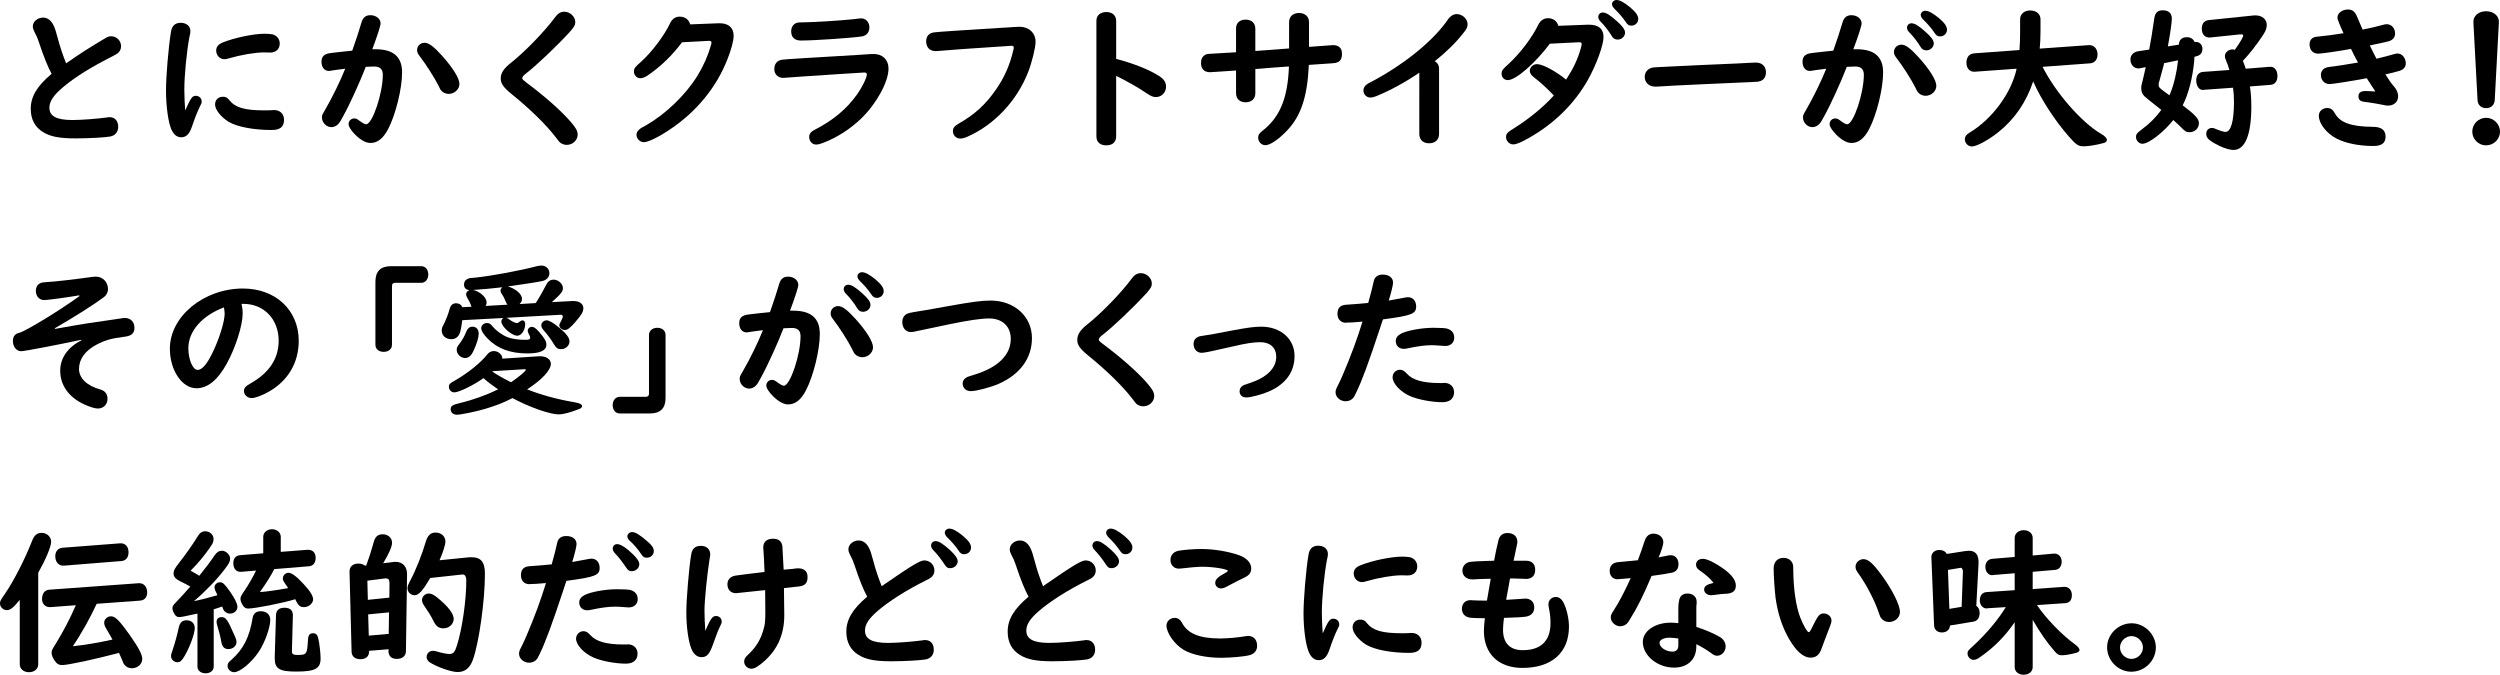 <?xml version="1.0" encoding="utf-8"?>
<!-- Generator: Adobe Illustrator 27.9.4, SVG Export Plug-In . SVG Version: 9.03 Build 54784)  -->
<svg version="1.1" id="レイヤー_1" xmlns="http://www.w3.org/2000/svg" xmlns:xlink="http://www.w3.org/1999/xlink" x="0px"
	 y="0px" viewBox="0 0 678.922 183.236" style="enable-background:new 0 0 678.922 183.236;" xml:space="preserve">
<g>
	<path d="M10.555,11.438c-0.346-1.075-0.605-1.677-1.211-2.795
		C9.041,8.041,8.911,7.611,8.911,7.138c0-1.247,1.298-2.365,2.769-2.365
		c1.168,0,2.119,0.688,2.769,1.935c0.433,0.817,0.692,1.591,1.298,3.87
		c0.476,1.935,1.428,4.687,2.206,6.622c4.196-2.924,6.532-4.386,10.729-6.88
		c0.605-0.344,0.951-0.473,1.471-0.473c1.514,0,2.725,1.204,2.725,2.709
		c0,0.774-0.346,1.505-0.995,1.978c-0.173,0.129-0.346,0.215-1.124,0.645
		c-5.97,3.01-10.123,5.59-13.454,8.342c-2.682,2.236-3.893,3.956-3.893,5.719
		c0,2.322,1.946,3.354,6.272,3.354c2.379,0,6.791-0.344,9.301-0.688
		c0.389-0.086,0.562-0.086,0.778-0.086c1.428,0,2.336,0.989,2.336,2.623
		c0,1.376-0.778,2.322-2.12,2.623c-1.427,0.258-5.666,0.516-9.474,0.516
		c-4.325,0-6.835-0.473-8.824-1.72c-2.206-1.333-3.331-3.482-3.331-6.321
		c0-3.311,1.688-6.149,5.667-9.502C13.021,18.232,11.896,15.48,10.555,11.438z"/>
	<path d="M50.316,29.971c1.428-3.268,1.903-3.956,2.812-3.956
		c0.951,0,1.644,0.645,1.644,1.548c0,0.387,0,0.43-0.433,1.247
		c-0.692,1.419-1.341,3.01-2.25,5.676c-0.648,1.935-1.557,2.795-2.854,2.795
		c-1.168,0-2.033-0.688-2.683-2.107c-0.865-1.935-1.471-6.321-1.471-10.664
		c0-3.698,0.649-11.61,1.341-15.824c0.26-1.677,1.125-2.494,2.64-2.494
		c1.557,0,2.639,0.903,2.639,2.236c0,0.387,0,0.516-0.26,1.634
		c-0.735,3.827-1.385,10.449-1.385,14.319c0,1.634,0.13,4.386,0.217,5.332
		L50.316,29.971z M62.256,27.176c1.644,2.064,4.196,2.795,9.561,2.795
		c0.735,0,1.341,0,1.946-0.043c0.26-0.043,0.52-0.043,0.649-0.043
		c1.644,0,2.725,1.075,2.725,2.623c0,1.935-1.038,2.795-3.374,2.795
		c-4.888,0-9.431-0.86-11.68-2.236c-2.076-1.29-3.677-3.268-3.677-4.687
		c0-1.247,0.865-2.107,2.119-2.107C61.305,26.273,61.737,26.488,62.256,27.176z
		 M71.687,14.233c-2.423,0-6.402,0.688-9.604,1.634
		c-0.562,0.172-0.778,0.215-1.125,0.215c-1.254,0-2.249-1.032-2.249-2.365
		c0-0.989,0.605-1.72,1.816-2.193c3.158-1.29,8.393-2.365,11.377-2.365
		c0.822,0,1.645,0.086,2.12,0.172c1.211,0.344,1.946,1.29,1.946,2.494
		c0,1.505-1.038,2.451-2.596,2.451L71.687,14.233z"/>
	<path d="M101.97,13.373c4.889,0,7.225,2.064,7.225,6.321
		c0,4.343-1.73,11.395-3.764,15.308c-1.341,2.58-2.898,3.827-4.845,3.827
		c-1.428,0-3.201-1.118-4.845-3.053c-0.779-0.989-1.082-1.548-1.082-2.107
		c0-0.817,0.692-1.505,1.515-1.505c0.433,0,0.821,0.129,1.341,0.559
		c0.865,0.645,1.558,1.032,1.903,1.032c1.73,0,4.542-8.428,4.542-13.459
		c0-1.505-0.778-2.236-2.336-2.236c-0.39,0-0.778,0-1.255,0.043
		c-0.519,0.043-0.605,0.043-1.038,0.043c-1.514,3.956-4.412,10.32-6.186,13.501
		c-0.433,0.817-0.822,1.462-0.952,1.634c-0.519,0.774-1.341,1.247-2.206,1.247
		c-1.341,0-2.552-1.247-2.552-2.58c0-0.645,0-0.688,0.865-2.15
		c1.989-3.44,4.066-7.697,5.45-11.137c-2.639,0.344-2.769,0.344-3.764,0.516
		c-0.346,0.086-0.519,0.086-0.692,0.086c-1.168,0-1.989-0.989-1.989-2.451
		c0-1.505,0.735-2.193,2.509-2.408l2.553-0.301
		c0.216-0.043,1.514-0.172,3.287-0.344c0.952-2.623,1.903-5.59,2.509-7.654
		c0.39-1.333,1.125-1.978,2.423-1.978c1.558,0,2.769,0.989,2.769,2.236
		c0,0.602-0.822,3.182-2.249,7.009H101.97z M120.096,15.179
		c2.941,3.311,4.672,6.106,4.672,7.611c0,1.462-1.341,2.709-2.941,2.709
		c-0.822,0-1.601-0.387-2.12-1.032c-0.173-0.258-0.173-0.258-0.605-1.161
		c-1.168-2.322-3.461-5.891-5.277-8.256c-0.39-0.473-0.562-0.946-0.562-1.462
		c0-1.118,0.908-1.978,2.033-1.978S117.76,12.599,120.096,15.179z"/>
	<path d="M156.228,5.934c0,0.86-0.26,1.333-1.471,2.709
		c-3.59,3.913-8.954,9.03-12.069,11.438c-0.519,0.387-0.865,0.86-0.865,1.118
		c0,0.301,0.174,0.473,0.995,1.118c5.019,3.741,9.518,7.697,12.156,10.75
		c1.427,1.634,1.903,2.537,1.903,3.483c0,1.505-1.341,2.795-2.985,2.795
		c-0.692,0-1.341-0.258-1.86-0.688c-0.259-0.258-0.259-0.258-1.168-1.462
		c-2.552-3.311-6.921-7.61-11.982-11.695c-2.163-1.763-2.898-2.838-2.898-4.171
		c0-1.462,0.779-2.666,2.596-4.128c3.851-3.01,9.344-8.686,12.199-12.556
		c0.735-1.032,1.514-1.462,2.509-1.462C154.8,3.182,156.228,4.558,156.228,5.934z
		"/>
	<path d="M195.037,6.321c2.682-0.129,4.195,1.118,4.195,3.396
		c0,1.333-0.648,3.827-1.73,6.493c-2.984,7.568-8.392,14.146-15.529,18.92
		c-3.114,2.106-5.97,3.482-7.095,3.482c-1.081,0-2.033-0.946-2.033-2.021
		c0-0.559,0.303-1.118,0.952-1.591c0.26-0.215,0.26-0.215,1.687-0.989
		c5.364-3.096,10.729-8.256,13.93-13.459c1.688-2.795,2.812-5.289,3.721-8.471
		c0.043-0.215,0.086-0.43,0.086-0.516c0-0.344-0.26-0.516-0.735-0.473
		l-7.268,0.387c-2.639,3.526-5.71,6.536-9.301,8.987
		c-0.735,0.516-1.427,0.774-2.033,0.774c-0.908,0-1.729-0.817-1.729-1.763
		c0-0.903,0.259-1.247,1.946-2.709c2.941-2.666,6.315-7.138,7.873-10.449
		c0.519-1.161,1.471-1.806,2.596-1.806c1.428,0,2.552,0.817,2.854,2.107
		L195.037,6.321z"/>
	<path d="M241.292,18.619c0,3.612-3.288,9.589-7.441,13.587
		c-3.071,2.924-6.618,5.203-10.512,6.665c-0.735,0.258-1.254,0.387-1.73,0.387
		c-1.038,0-1.859-0.903-1.859-2.064c0-0.774,0.433-1.419,1.384-1.892
		c5.104-2.623,8.695-5.59,11.594-9.632c1.384-1.935,2.682-4.601,2.682-5.461
		c0-0.344-0.216-0.516-0.735-0.516c-0.303,0-0.303,0-7.613,0.473
		c-3.028,0.215-6.013,0.43-9.041,0.602c-2.683,0.215-4.499,0.344-4.759,0.344
		c-0.216,0.043-0.476,0.043-0.562,0.043c-1.427,0-2.422-0.989-2.422-2.408
		s0.778-2.365,2.163-2.537c0.951-0.129,7.181-0.516,20.461-1.29
		c1.038-0.043,1.428-0.086,3.244-0.215c0.865-0.043,0.865-0.043,1.082-0.043
		C239.691,14.663,241.292,16.211,241.292,18.619z M236.101,7.439
		c0,1.333-0.778,2.236-2.033,2.451c-2.812,0.43-12.978,1.118-16.568,1.118
		c-1.687,0-2.639-0.86-2.639-2.494c0-1.161,0.605-2.021,1.558-2.322
		c0.346-0.086,0.605-0.129,1.86-0.129c3.071-0.043,9.387-0.43,13.626-0.86
		c0.26-0.043,0.26-0.043,1.341-0.172c0.39-0.043,0.477-0.043,0.649-0.043
		C235.148,4.988,236.101,6.063,236.101,7.439z"/>
	<path d="M281.23,11.352c0,1.548-0.995,5.633-2.033,8.256
		c-3.071,7.826-9.171,14.276-16.438,17.5c-0.865,0.387-1.428,0.516-2.033,0.516
		c-1.081,0-1.946-0.903-1.946-2.021c0-0.817,0.433-1.376,1.471-1.978
		c4.455-2.537,7.311-5.16,10.122-9.159c2.38-3.397,3.894-6.837,4.802-10.836
		c0.087-0.344,0.13-0.516,0.13-0.688c0-0.344-0.173-0.516-0.605-0.516
		c-0.303,0-0.692,0.043-1.168,0.086c-0.778,0.043-4.845,0.344-10.901,0.731
		c-1.514,0.086-4.455,0.344-7.873,0.602c-0.346,0.043-0.476,0.043-0.605,0.043
		c-1.644,0-2.639-0.989-2.639-2.666c0-1.29,0.692-2.193,1.99-2.408
		c0.433-0.129,8.479-0.645,18.903-1.29c1.168-0.043,2.163-0.129,2.769-0.172
		c1.168-0.086,1.428-0.086,1.688-0.086C279.413,7.267,281.23,8.944,281.23,11.352z"
		/>
	<path d="M303.116,37.065c0,1.505-0.995,2.408-2.682,2.408
		c-1.688,0-2.683-0.903-2.683-2.408V5.676c0-1.505,1.039-2.408,2.726-2.408
		c1.601,0,2.639,0.946,2.639,2.408v10.32c4.672,1.204,9.085,2.967,11.724,4.687
		c1.298,0.86,1.816,1.677,1.816,2.881c0,1.548-1.211,2.795-2.726,2.795
		c-0.821,0-1.297-0.215-2.552-1.032c-2.076-1.462-5.71-3.483-8.263-4.73V37.065z"
		/>
	<path d="M350.08,5.977c0-1.462,1.082-2.451,2.683-2.451
		c1.644,0,2.725,0.989,2.725,2.451v6.751c1.515-0.086,3.764-0.258,5.884-0.43
		c0.39-0.043,0.519-0.043,0.648-0.043c1.558,0,2.423,0.817,2.423,2.365
		c0,1.29-0.433,2.021-1.298,2.322c-0.433,0.172-0.476,0.172-1.514,0.258
		l-4.369,0.301l-1.298,0.086l-0.52,0.043c-0.433,8.944-2.206,14.104-6.272,18.188
		c-2.206,2.236-4.326,3.612-5.537,3.612c-1.038,0-1.946-0.903-1.946-1.978
		c0-0.946,0.173-1.161,1.946-2.58c4.153-3.612,6.1-8.643,6.402-16.812
		l-0.778,0.043c-2.898,0.215-3.071,0.215-4.109,0.301
		c-0.433,0.043-1.645,0.129-3.591,0.301l-0.649,0.043v6.579
		c0,1.505-1.038,2.451-2.639,2.451s-2.595-0.946-2.595-2.451v-6.192l-0.477,0.043
		l-3.85,0.258c-2.509,0.172-2.509,0.172-2.726,0.172
		c-1.601,0-2.466-0.86-2.466-2.537c0-1.032,0.39-1.763,1.168-2.193
		c0.476-0.258,0.476-0.258,4.759-0.473l2.898-0.172l0.692-0.043v-6.45
		c0-1.505,0.994-2.408,2.595-2.408s2.639,0.946,2.639,2.408v6.105
		c3.201-0.215,7.182-0.516,9.171-0.688V5.977z"/>
	<path d="M385.442,19.737c-3.633,2.494-8.089,4.945-11.766,6.407
		c-0.692,0.258-1.038,0.344-1.558,0.344c-0.995,0-1.86-0.86-1.86-1.935
		c0-0.602,0.347-1.204,0.908-1.634c0.304-0.215,0.304-0.215,2.337-1.29
		c8.608-4.73,16.049-10.922,19.769-16.426c0.605-0.86,1.471-1.376,2.336-1.376
		c1.515,0,2.941,1.333,2.941,2.752c0,0.774-0.216,1.247-1.124,2.365
		c-2.077,2.666-4.413,4.945-7.787,7.697c0.779,0.43,1.168,1.118,1.168,2.064
		v17.629c0,1.591-1.038,2.58-2.725,2.58c-1.645,0-2.64-0.989-2.64-2.58
		V19.737z"/>
	<path d="M431.187,6.708h0.389c2.553,0,3.894,1.161,3.894,3.311
		c0,2.236-1.946,7.568-4.239,11.653c-3.677,6.536-9.214,11.954-16.092,15.824
		c-2.207,1.247-3.375,1.72-4.24,1.72c-0.994,0-1.903-0.946-1.903-1.979
		c0-0.946,0.347-1.29,2.293-2.494c3.979-2.494,8.003-5.805,10.685-8.815
		c-1.859-1.935-3.46-3.44-5.363-4.902c-0.822-0.645-1.168-1.204-1.168-1.806
		c0-0.946,0.908-1.806,1.946-1.806c1.558,0,5.062,1.892,7.916,4.214
		c1.947-2.967,3.158-5.547,3.98-8.471c0.216-0.86,0.259-0.989,0.259-1.204
		c0-0.344-0.303-0.516-0.691-0.473h-0.13l-7.83,0.387
		c-4.066,5.418-9.257,9.89-11.42,9.89c-0.952,0-1.688-0.731-1.688-1.72
		c0-0.86,0.26-1.204,1.946-2.709c3.115-2.881,6.316-7.095,8.003-10.578
		c0.606-1.204,1.515-1.806,2.683-1.806c1.384,0,2.466,0.817,2.769,2.064
		L431.187,6.708z M439.06,5.719c1.644,1.462,2.249,2.322,2.249,3.182
		c0,0.989-0.951,1.849-1.989,1.849c-0.649,0-1.169-0.258-1.515-0.817
		c-0.951-1.548-2.033-2.967-3.158-4.085c-0.389-0.387-0.605-0.817-0.605-1.247
		c0-0.688,0.52-1.204,1.212-1.204C436.118,3.397,437.199,4.042,439.06,5.719z
		 M442.693,1.978c1.557,1.333,2.206,2.236,2.206,3.182
		c0,0.989-0.822,1.806-1.86,1.806c-0.692,0-1.038-0.215-1.601-1.075
		c-0.692-1.075-1.903-2.451-2.984-3.483c-0.433-0.43-0.692-0.903-0.692-1.29
		c0-0.602,0.562-1.118,1.254-1.118C439.881,0,441.049,0.645,442.693,1.978z"/>
	<path d="M471.661,17.243c1.471-0.086,2.682-0.129,3.331-0.172
		c1.341-0.086,1.729-0.086,1.859-0.086c1.645,0,2.726,1.032,2.726,2.623
		c0,1.419-0.692,2.279-1.99,2.537c-0.433,0.086-0.433,0.086-14.275,0.688
		c-6.921,0.301-11.55,0.559-13.366,0.688H449.469c-1.644,0-2.812-1.118-2.812-2.623
		c0-1.247,0.735-2.15,1.903-2.494c0.433-0.129,0.433-0.129,13.194-0.731
		L471.661,17.243z"/>
	<path d="M504.173,13.373c4.888,0,7.224,2.064,7.224,6.321
		c0,4.343-1.73,11.395-3.764,15.308c-1.341,2.58-2.898,3.827-4.845,3.827
		c-1.428,0-3.201-1.118-4.845-3.053c-0.779-0.989-1.082-1.548-1.082-2.107
		c0-0.817,0.692-1.505,1.515-1.505c0.433,0,0.821,0.129,1.341,0.559
		c0.865,0.645,1.558,1.032,1.903,1.032c1.73,0,4.542-8.428,4.542-13.459
		c0-1.505-0.778-2.236-2.336-2.236c-0.39,0-0.778,0-1.254,0.043
		c-0.52,0.043-0.606,0.043-1.039,0.043c-1.514,3.956-4.412,10.32-6.186,13.501
		c-0.433,0.817-0.822,1.462-0.952,1.634c-0.519,0.774-1.341,1.247-2.206,1.247
		c-1.341,0-2.552-1.247-2.552-2.58c0-0.645,0-0.688,0.865-2.15
		c1.989-3.44,4.066-7.697,5.45-11.137c-2.639,0.344-2.769,0.344-3.764,0.516
		c-0.346,0.086-0.519,0.086-0.691,0.086c-1.169,0-1.99-0.989-1.99-2.451
		c0-1.505,0.735-2.193,2.509-2.408l2.553-0.301
		c0.216-0.043,1.514-0.172,3.287-0.344c0.952-2.623,1.903-5.59,2.509-7.654
		c0.39-1.333,1.125-1.978,2.423-1.978c1.558,0,2.769,0.989,2.769,2.236
		c0,0.602-0.822,3.182-2.249,7.009H504.173z M521.173,15.695
		c2.941,3.311,4.672,6.106,4.672,7.611c0,1.462-1.341,2.709-2.941,2.709
		c-0.822,0-1.601-0.387-2.119-1.032c-0.174-0.258-0.174-0.258-0.606-1.161
		c-1.168-2.322-3.46-5.891-5.277-8.256c-0.39-0.473-0.562-0.946-0.562-1.462
		c0-1.118,0.909-1.978,2.033-1.978C517.496,12.126,518.837,13.115,521.173,15.695z
		 M522.903,8.643c1.644,1.462,2.249,2.322,2.249,3.182
		c0,0.989-0.951,1.849-1.989,1.849c-0.649,0-1.168-0.258-1.515-0.817
		c-0.951-1.548-2.033-2.967-3.157-4.085c-0.39-0.387-0.605-0.817-0.605-1.247
		c0-0.688,0.519-1.204,1.211-1.204C519.962,6.321,521.043,6.966,522.903,8.643z
		 M526.537,4.902c1.558,1.333,2.206,2.236,2.206,3.182
		c0,0.989-0.822,1.806-1.86,1.806c-0.691,0-1.038-0.215-1.601-1.075
		c-0.691-1.075-1.903-2.451-2.984-3.483c-0.433-0.43-0.692-0.903-0.692-1.29
		c0-0.602,0.562-1.118,1.255-1.118C523.726,2.924,524.894,3.569,526.537,4.902z"/>
	<path d="M554.697,18.146c3.591,7.095,10.599,15.136,16.006,18.274
		c0.865,0.473,1.471,1.118,1.471,1.591c0,0.387-0.346,0.731-0.995,0.86
		c-1.859,0.516-4.109,0.86-5.19,0.86c-1.601,0-2.076-0.301-4.196-2.709
		c-3.764-4.3-7.527-10.062-9.646-14.921c-1.903,5.676-4.975,10.191-9.474,13.803
		c-2.769,2.193-5.884,3.87-7.181,3.87c-1.039,0-1.904-0.903-1.904-1.978
		c0-0.688,0.39-1.247,1.255-1.763c6.143-3.655,11.42-10.793,12.805-17.372
		l-11.377,0.817c-1.341,0.086-2.25-0.903-2.25-2.451c0-1.505,0.779-2.451,2.077-2.537
		l12.328-0.903c0.13-1.72,0.173-3.01,0.173-4.945V5.203
		c0-1.376,1.125-2.365,2.726-2.365c1.644,0,2.812,0.989,2.812,2.365v3.354
		c0,1.806-0.086,3.354-0.216,4.644l13.367-0.946
		c1.341-0.086,2.336,0.989,2.336,2.537c0,1.376-0.779,2.322-2.033,2.408
		L554.697,18.146z"/>
	<path d="M591.709,12.126c0.086-1.333,0.821-2.021,2.163-2.021
		c1.038,0,1.773,0.473,2.119,1.333c0.087-0.043,0.173-0.043,0.217-0.043
		c1.081-0.086,1.903,0.731,1.903,1.849c0,1.161-0.605,1.849-1.903,2.107
		l-0.26,0.086l-0.043,0.43v0.43c-0.433,4.816-1.601,9.331-3.158,12.298
		c3.547,2.709,4.412,3.698,4.412,4.902c0,1.29-1.124,2.408-2.466,2.408
		c-0.951,0-1.211-0.129-2.509-1.462c-0.303-0.301-1.341-1.29-1.99-1.849
		c-2.639,3.354-6.661,6.45-8.392,6.45c-0.908,0-1.73-0.903-1.73-1.806
		c0-0.773,0.216-1.075,1.644-2.149c1.99-1.462,3.851-3.311,5.234-5.246
		c-1.773-1.419-2.033-1.591-3.634-2.881C581.889,25.843,581.5,25.198,581.5,23.994
		c0-0.645,0-0.731,0.562-2.881c0.433-1.806,0.476-2.064,0.648-2.881l-1.341,0.258
		c-0.217,0.086-0.433,0.086-0.692,0.086c-1.211,0-2.119-1.032-2.119-2.451
		c0-1.118,0.821-1.978,2.033-2.193l3.071-0.473
		c0.389-1.935,0.951-5.504,1.341-8.256c0.216-1.72,0.908-2.408,2.336-2.408
		c1.601,0,2.466,0.817,2.466,2.279c0,0.946-0.433,4.042-1.082,7.525
		L591.709,12.126z M587.686,17.157l-0.043,0.344
		c-0.433,1.677-0.822,3.096-1.168,4.3c-0.217,0.645-0.26,0.903-0.26,1.204
		c0,0.645,0.173,0.86,1.644,1.935c0.26,0.215,0.909,0.645,1.298,0.946
		c0.044-0.086,0.13-0.258,0.217-0.516c1.038-2.537,1.773-5.805,2.119-8.987
		L587.686,17.157z M616.323,18.146h0.216c1.125-0.086,1.947,0.989,1.947,2.451
		s-0.692,2.365-1.903,2.451l-5.581,0.43c0.26,1.419,0.39,3.44,0.39,5.418
		c0,7.697-1.688,11.825-4.845,11.825c-1.428,0-3.851-0.946-5.884-2.236
		c-1.168-0.774-1.514-1.29-1.514-2.193s0.648-1.548,1.558-1.548
		c0.346,0,0.562,0.043,1.081,0.301c1.081,0.473,2.163,0.774,2.596,0.774
		c1.471,0,2.293-2.967,2.293-8.126c0-1.376-0.087-2.709-0.26-3.87l-7.83,0.559
		l-0.26,0.043c-1.081,0.086-1.903-1.032-1.903-2.623
		c0-1.333,0.692-2.193,1.86-2.279l7.138-0.516
		c-0.26-0.903-0.476-1.634-0.995-2.838c-0.173-0.43-0.216-0.602-0.216-0.946
		c0-0.946,0.951-1.806,2.076-1.806c0.173,0,0.39,0.043,0.605,0.129
		c1.428-1.978,2.293-3.483,2.293-3.913c0-0.215-0.173-0.301-0.52-0.301h-0.303
		l-7.83,0.817c-0.173,0.043-0.346,0.043-0.476,0.043
		c-1.341,0-2.119-0.903-2.119-2.451c0-1.29,0.691-2.15,1.816-2.279l12.069-1.247
		c0.346,0,0.605-0.043,0.605-0.043c1.903,0,3.158,1.032,3.158,2.623
		c0,0.774-0.26,1.548-0.952,2.623c-1.687,2.623-3.937,5.461-5.537,7.095
		c0.347,0.817,0.52,1.376,0.779,2.15L616.323,18.146z"/>
	<path d="M635.645,7.267C635.385,6.665,635.125,6.063,635.125,5.977
		c-0.26-0.516-0.346-0.86-0.346-1.247c0-1.161,1.298-2.15,2.854-2.15
		c1.168,0,1.904,0.559,2.423,1.849c0.173,0.43,1.082,2.537,1.558,3.612
		c1.773-0.344,4.022-0.86,5.364-1.247c0.562-0.172,0.821-0.215,1.254-0.215
		c1.212,0,2.206,1.118,2.206,2.537c0,0.989-0.648,1.806-1.773,2.107
		c-0.648,0.172-3.417,0.774-5.104,1.118c0.52,1.075,1.341,2.752,1.817,3.612
		c1.298-0.301,4.109-1.032,4.758-1.247c0.477-0.129,0.692-0.172,0.995-0.172
		c1.211,0,2.206,1.247,2.206,2.666c0,0.989-0.605,1.677-1.644,2.021
		c-0.995,0.301-2.466,0.688-3.894,0.989c0.908,1.462,1.73,2.623,2.293,3.225
		c0.735,0.817,1.168,1.806,1.168,2.666c0,1.548-1.081,2.58-2.769,2.58
		c-0.39,0-0.735-0.043-1.428-0.215c-1.254-0.258-3.028-0.559-4.758-0.774
		c-1.342-0.129-1.817-0.559-1.817-1.548c0-0.946,0.605-1.419,1.903-1.419
		c0.605,0,1.428,0.043,2.683,0.129c-0.909-1.376-1.73-2.666-2.336-3.612
		c-4.283,0.817-9.301,1.591-10.123,1.591c-1.341,0-2.336-1.032-2.336-2.494
		c0-0.903,0.562-1.72,1.471-1.978c0.217-0.086,0.39-0.129,1.038-0.215
		c1.038-0.086,5.191-0.731,7.57-1.161c-0.562-1.032-1.558-2.924-1.903-3.698
		c-3.244,0.602-7.96,1.29-8.911,1.29c-1.428,0-2.336-0.989-2.336-2.537
		c0-0.903,0.433-1.591,1.168-1.892c0.303-0.129,0.39-0.129,1.168-0.215
		c1.86-0.172,5.147-0.602,6.878-0.903C636.163,8.471,636.033,8.127,635.645,7.267z
		 M634.044,30.702c1.341,2.58,4.455,3.698,10.295,3.741
		c2.38,0,3.505,0.86,3.505,2.666c0,1.72-1.039,2.537-3.288,2.537
		c-3.894,0-7.527-0.731-10.036-2.021c-2.726-1.419-4.802-4.085-4.802-6.192
		c0-1.204,0.995-2.107,2.293-2.107C632.876,29.326,633.568,29.799,634.044,30.702z"/>
	<path d="M678.922,35.732c0,2.064-1.687,3.741-3.807,3.741
		c-2.033,0-3.72-1.677-3.72-3.741s1.687-3.741,3.763-3.741
		C677.191,31.992,678.922,33.712,678.922,35.732z M677.494,27.176
		c-0.086,1.333-0.994,2.193-2.336,2.193c-1.384,0-2.249-0.86-2.336-2.193
		l-1.124-21.113c-0.087-1.72,1.384-3.01,3.46-3.01
		c2.077,0,3.548,1.29,3.461,3.01L677.494,27.176z"/>
	<path d="M21.499,80.202c-2.596,0.473-8.565,1.29-9.474,1.29
		c-1.341,0-2.293-1.032-2.293-2.494c0-0.946,0.39-1.677,1.082-2.021
		c0.476-0.258,0.692-0.301,1.99-0.387c1.211,0,7.916-0.773,12.112-1.376
		c0.605-0.086,0.821-0.086,1.124-0.086c1.86,0,3.288,1.462,3.288,3.397
		c0,0.817-0.39,1.591-1.038,2.107c-2.293,1.763-8.22,5.547-13.41,8.514
		l0.086,0.172c7.657-1.376,8.868-1.548,18.126-2.881
		c0.433-0.086,0.562-0.086,0.821-0.086c1.558,0,2.596,1.075,2.596,2.666
		c0,1.505-0.821,2.236-2.812,2.451c-3.331,0.387-5.234,0.946-7.44,2.107
		c-3.158,1.677-4.802,3.955-4.802,6.621c0,2.494,2.163,4.602,5.84,5.59
		c1.211,0.345,1.903,1.247,1.903,2.494c0,1.548-1.081,2.666-2.639,2.666
		c-0.778,0-2.163-0.43-3.677-1.118c-4.196-1.935-6.532-5.202-6.532-9.158
		c0-3.44,2.076-6.407,5.797-8.256l-0.13-0.129
		c-5.754,1.247-15.357,3.096-16.266,3.096c-1.254,0-2.249-1.204-2.249-2.752
		c0-1.247,0.562-1.978,1.687-2.236c1.773-0.43,10.858-5.977,16.396-9.976
		L21.499,80.202z"/>
	<path d="M65.596,82.524c0.174,0.688,0.304,1.634,0.304,2.58
		c0,3.268-1.904,9.245-4.283,13.587c-2.466,4.516-5.234,6.751-8.263,6.751
		c-3.937,0-7.224-4.901-7.224-10.75c0-8.771,9.214-16.339,19.855-16.339
		c8.868,0,15.141,5.891,15.141,14.19c0,5.891-2.855,10.793-8.003,13.76
		c-1.86,1.075-3.807,1.806-4.802,1.806c-1.125,0-2.076-0.902-2.076-1.935
		c0-0.731,0.476-1.333,1.601-1.936c5.234-2.924,7.83-6.794,7.83-11.738
		c0-5.805-4.023-9.976-9.518-9.976H65.596z M60.838,83.47
		c-5.97,2.236-9.69,6.493-9.69,11.094c0,3.054,1.212,5.892,2.509,5.892
		c1.212,0,2.553-1.548,4.066-4.688c1.86-3.827,3.288-8.471,3.288-10.621
		c0-0.301-0.043-0.645-0.173-1.505v-0.043V83.47z"/>
	<path d="M114.409,72.29c1.125,0,1.903,0.946,1.903,2.279
		c0,1.29-0.821,2.236-1.903,2.236h-7.051c-0.605,0-0.908,0.258-0.908,0.86v15.953
		c0,1.16-0.908,1.935-2.25,1.935c-1.341,0-2.249-0.774-2.249-1.935V76.504
		c0-2.795,1.384-4.214,4.196-4.214H114.409z"/>
	<path d="M145.441,82.309c0.087-0.086,0.087-0.129,0.303-0.387
		c0.692-1.075,1.86-3.139,2.509-4.429c0.52-1.075,1.168-1.548,2.12-1.548
		c1.255,0,2.509,1.161,2.509,2.322c0,0.86-0.562,1.591-3.028,3.784L155.391,81.75
		h0.347c1.644,0,2.682,0.774,2.682,1.935c0,0.989-0.476,1.806-2.163,3.741
		c-1.427,1.634-2.119,2.193-2.854,2.193c-0.779,0-1.515-0.646-1.515-1.29
		c0-0.215,0-0.215,0.52-1.247c0.303-0.559,0.433-0.903,0.433-1.161
		c0-0.301-0.303-0.473-0.692-0.43h-0.13l-14.535,0.817
		c0.304,0.086,0.606,0.215,0.865,0.473c0.606,0.473,1.601,0.946,1.947,0.946
		c0.303,0,0.476-0.086,0.865-0.387c0.303-0.258,0.519-0.344,0.691-0.344
		c0.433,0,0.779,0.387,0.779,0.903c0,1.763-0.995,3.268-2.163,3.268
		c-1.514,0-4.326-2.494-4.326-3.87c0-0.387,0.26-0.774,0.605-0.946l-11.203,0.602
		c-0.217,1.634-0.347,2.408-0.562,3.182c-0.39,1.29-1.212,1.979-2.423,1.979
		c-1.471,0-2.596-0.989-2.596-2.322c0-0.559,0.13-0.989,0.562-1.763
		c0.52-0.989,1.298-2.967,1.558-4.042c0.26-1.075,0.865-1.634,1.773-1.634
		c0.822,0,1.428,0.387,1.73,1.075l2.466-0.129
		c-0.087-0.215-0.087-0.215-0.217-0.559c-0.216-0.602-0.303-0.774-0.865-1.72
		c-0.303-0.516-0.389-0.817-0.389-1.118c0-0.473,0.346-0.903,0.908-1.118
		c-0.952-0.086-1.471-0.602-1.471-1.505c0-0.817,0.433-1.376,1.211-1.634
		c0.303-0.129,0.303-0.129,1.903-0.258c4.672-0.516,11.68-1.806,16.828-3.139
		c0.433-0.086,0.778-0.129,1.081-0.129c1.255,0,2.163,0.903,2.163,2.107
		c0,0.989-0.735,1.806-1.817,2.064c-1.081,0.258-4.239,0.774-9.474,1.505
		c2.12,0.559,3.851,2.107,3.851,3.354c0,0.516-0.217,0.989-0.649,1.419
		L145.441,82.309z M146.264,96.757c1.946-0.129,3.331,0.73,3.331,2.063
		c0,1.721-2.466,4.344-6.446,6.923c3.851,1.506,8.176,2.709,13.021,3.526
		c1.254,0.215,1.903,0.559,1.903,1.032c0,0.344-0.347,0.645-0.995,0.859
		c-2.509,0.946-4.196,1.376-5.364,1.376c-2.379,0-8.003-1.978-12.545-4.429
		c-2.379,1.247-4.542,2.064-7.397,2.924c-2.639,0.774-6.618,1.592-7.7,1.592
		c-0.994,0-1.687-0.603-1.687-1.506c0-0.859,0.519-1.203,2.552-1.677
		c3.504-0.816,7.354-2.235,10.339-3.698c-1.73-1.203-2.682-1.892-3.979-3.053
		c-2.769,1.979-6.705,3.87-7.916,3.87c-0.822,0-1.471-0.688-1.471-1.505
		c0-0.731,0.216-0.946,1.859-1.849c3.288-1.893,6.879-4.773,8.565-6.966
		c0.433-0.56,1.082-0.903,1.773-0.903c1.168,0,2.336,0.989,2.293,1.935v0.129
		L146.264,96.757z M129.998,90.651c0,0.989-0.476,2.623-1.384,4.558
		c-0.606,1.376-1.342,2.021-2.293,2.021c-1.211,0-2.293-1.074-2.293-2.235
		c0-0.56,0.13-0.86,0.778-1.678c0.692-0.902,1.298-1.935,1.774-3.139
		c0.389-0.989,0.951-1.462,1.73-1.462
		C129.35,88.716,129.998,89.447,129.998,90.651z M137.828,82.739
		c-0.26-0.301-0.303-0.387-0.52-0.903c-0.303-0.817-0.648-1.462-1.081-2.064
		c-0.217-0.301-0.303-0.559-0.303-0.86c0-0.344,0.173-0.645,0.519-0.903
		c-3.331,0.387-4.802,0.516-7.959,0.731c1.903,0.43,3.677,2.064,3.677,3.397
		c0,0.344-0.087,0.602-0.26,0.946L137.828,82.739z M133.762,88.63
		c0.951,1.161,2.552,2.322,4.023,2.924c1.124,0.473,2.941,0.731,4.845,0.731
		c1.038,0,1.341-0.129,1.341-0.56c0-0.258-0.13-0.602-0.433-1.161
		c-0.173-0.344-0.216-0.516-0.216-0.774c0-0.559,0.519-1.032,1.081-1.032
		s1.081,0.344,1.99,1.376c1.471,1.677,1.989,2.58,1.989,3.44
		c0,1.634-1.687,2.407-5.147,2.407c-4.715,0-8.219-1.333-10.858-4.085
		c-1.081-1.118-1.687-2.063-1.687-2.751c0-0.774,0.692-1.419,1.558-1.419
		C132.854,87.727,133.156,87.899,133.762,88.63z M133.805,100.799
		c-0.043,0.043-0.043,0.043-0.13,0.086c1.082,0.774,2.812,1.763,5.104,2.924
		c2.25-1.548,4.023-3.01,4.023-3.396c0-0.13-0.217-0.173-0.562-0.13
		L133.805,100.799z M151.757,88.888c2.033,1.677,2.898,2.838,2.898,3.827
		c0,1.161-1.038,2.106-2.292,2.106c-0.909,0-1.342-0.344-1.99-1.418
		c-0.649-1.161-1.86-2.752-2.769-3.741c-0.39-0.473-0.605-0.903-0.605-1.333
		c0-0.688,0.692-1.333,1.428-1.333C149.118,86.996,150.243,87.641,151.757,88.888z"/>
	<path d="M180.744,108.065c0,2.795-1.385,4.214-4.196,4.214h-8.263
		c-1.124,0-1.903-0.946-1.903-2.278c0-1.29,0.822-2.236,1.903-2.236h7.052
		c0.605,0,0.908-0.258,0.908-0.86V90.952c0-1.118,0.952-1.935,2.25-1.935
		c1.341,0,2.249,0.817,2.249,1.935V108.065z"/>
	<path d="M215.413,84.373c4.888,0,7.224,2.064,7.224,6.321
		c0,4.343-1.73,11.395-3.764,15.308c-1.341,2.579-2.898,3.826-4.845,3.826
		c-1.428,0-3.201-1.117-4.845-3.053c-0.779-0.989-1.082-1.548-1.082-2.106
		c0-0.817,0.692-1.505,1.515-1.505c0.433,0,0.821,0.129,1.341,0.559
		c0.865,0.646,1.558,1.032,1.903,1.032c1.73,0,4.542-8.428,4.542-13.459
		c0-1.505-0.778-2.236-2.336-2.236c-0.39,0-0.778,0-1.254,0.043
		c-0.52,0.043-0.606,0.043-1.039,0.043c-1.514,3.956-4.412,10.32-6.186,13.501
		c-0.433,0.817-0.822,1.462-0.952,1.634c-0.519,0.774-1.341,1.247-2.206,1.247
		c-1.341,0-2.552-1.247-2.552-2.58c0-0.645,0-0.688,0.865-2.149
		c1.989-3.44,4.066-7.697,5.45-11.137c-2.639,0.344-2.769,0.344-3.764,0.516
		c-0.346,0.086-0.519,0.086-0.691,0.086c-1.169,0-1.99-0.989-1.99-2.451
		c0-1.505,0.735-2.193,2.509-2.408l2.553-0.301
		c0.216-0.043,1.514-0.172,3.287-0.344C210.049,82.137,211,79.17,211.605,77.106
		c0.39-1.333,1.125-1.978,2.423-1.978c1.558,0,2.769,0.989,2.769,2.236
		c0,0.602-0.822,3.182-2.249,7.009H215.413z M232.413,86.695
		c2.941,3.311,4.672,6.106,4.672,7.611c0,1.462-1.341,2.709-2.941,2.709
		c-0.822,0-1.601-0.387-2.119-1.032c-0.174-0.258-0.174-0.258-0.606-1.161
		C230.25,92.5,227.958,88.931,226.141,86.566c-0.39-0.473-0.562-0.946-0.562-1.462
		c0-1.118,0.909-1.978,2.033-1.978C228.736,83.126,230.077,84.115,232.413,86.695z
		 M234.144,79.643c1.644,1.462,2.249,2.322,2.249,3.182
		c0,0.989-0.951,1.849-1.989,1.849c-0.649,0-1.168-0.258-1.515-0.817
		c-0.951-1.548-2.033-2.967-3.157-4.085c-0.39-0.387-0.605-0.817-0.605-1.247
		c0-0.688,0.519-1.204,1.211-1.204C231.202,77.321,232.283,77.966,234.144,79.643z
		 M237.777,75.902c1.558,1.333,2.206,2.236,2.206,3.182
		c0,0.989-0.822,1.806-1.86,1.806c-0.691,0-1.038-0.215-1.601-1.075
		c-0.691-1.075-1.903-2.451-2.984-3.483c-0.433-0.43-0.692-0.903-0.692-1.29
		c0-0.602,0.562-1.118,1.255-1.118C234.966,73.924,236.134,74.569,237.777,75.902z"/>
	<path d="M252.259,89.232c-4.455,0.946-4.455,0.946-4.845,0.946
		c-1.428,0-2.379-1.118-2.379-2.709c0-1.075,0.476-1.849,1.341-2.279
		c0.433-0.172,0.735-0.258,1.73-0.43c2.163-0.344,3.504-0.559,9.689-1.677
		c6.187-1.118,8.912-1.462,11.204-1.462c6.489,0,11.247,4.343,11.247,10.19
		c0,5.461-3.2,9.848-9.041,12.427c-2.292,0.989-6.056,1.979-7.57,1.979
		c-1.297,0-2.206-0.86-2.206-2.107c0-0.645,0.347-1.204,0.952-1.548
		c0.303-0.215,0.303-0.215,2.379-0.859c6.272-1.936,9.733-5.332,9.733-9.676
		c0-3.396-2.293-5.546-5.883-5.546c-2.207,0-5.667,0.516-10.858,1.591
		L252.259,89.232z"/>
	<path d="M312.798,76.934c0,0.86-0.26,1.333-1.471,2.709
		c-3.59,3.913-8.954,9.03-12.069,11.438c-0.519,0.387-0.865,0.859-0.865,1.118
		c0,0.301,0.174,0.473,0.995,1.117c5.019,3.741,9.518,7.697,12.156,10.75
		c1.427,1.634,1.903,2.537,1.903,3.483c0,1.505-1.341,2.795-2.985,2.795
		c-0.692,0-1.341-0.258-1.86-0.688c-0.259-0.258-0.259-0.258-1.168-1.462
		c-2.552-3.311-6.921-7.61-11.982-11.695c-2.163-1.764-2.898-2.838-2.898-4.171
		c0-1.462,0.779-2.666,2.596-4.128c3.851-3.01,9.344-8.686,12.199-12.556
		c0.735-1.032,1.514-1.462,2.509-1.462
		C311.37,74.182,312.798,75.558,312.798,76.934z"/>
	<path d="M351.559,96.671c0,4.343-2.422,7.697-7.051,9.675
		c-1.773,0.774-4.889,1.591-6.013,1.591c-1.168,0-1.86-0.645-1.86-1.72
		c0-0.56,0.26-1.075,0.778-1.419c0.303-0.215,0.303-0.215,1.99-0.774
		c4.629-1.505,7.181-4.042,7.181-7.138c0-2.451-1.644-3.956-4.282-3.956
		c-1.946,0-3.677,0.258-7.916,1.247c-5.841,1.333-7.312,1.634-8.047,1.634
		c-1.298,0-2.206-0.989-2.206-2.45c0-0.774,0.39-1.463,1.125-1.807
		c0.39-0.215,0.519-0.258,1.471-0.387c1.385-0.172,2.336-0.344,7.44-1.333
		c4.499-0.86,6.489-1.118,8.349-1.118
		C347.796,88.716,351.559,92.026,351.559,96.671z"/>
	<path d="M365.983,87.598c-0.217,0.043-0.39,0.043-0.52,0.043
		c-1.341,0-2.249-0.946-2.249-2.408c0-1.677,0.821-2.451,2.639-2.494
		c0.822-0.043,3.504-0.258,5.71-0.473c0.822-2.924,0.952-3.526,1.514-5.934
		c0.26-1.161,1.125-1.763,2.423-1.763c1.73,0,2.812,0.86,2.812,2.193
		c0,0.645-0.519,2.709-1.168,4.859c1.298-0.215,3.678-0.645,4.24-0.774
		c0.303-0.086,0.691-0.129,0.994-0.129c1.298,0,2.206,0.989,2.206,2.494
		c0,2.021-1.211,2.494-8.997,3.526l-0.173,0.43l-0.779,2.365
		c-3.028,9.116-4.672,13.588-6.272,16.942c-0.303,0.646-0.519,1.075-0.605,1.204
		c-0.476,0.816-1.341,1.29-2.336,1.29c-1.471,0-2.726-1.118-2.726-2.408
		c0-0.602,0.087-0.86,0.779-2.192c1.341-2.623,4.195-9.805,5.407-13.545
		l0.778-2.408c0.13-0.387,0.173-0.516,0.346-1.075
		c-0.865,0.086-1.471,0.129-2.682,0.215L365.983,87.598z M391.722,104.023
		c0.217-0.043,0.477-0.043,0.52-0.043c1.558,0,2.639,1.032,2.639,2.537
		c0,1.72-1.168,2.709-3.158,2.709c-2.812,0-6.531-0.688-8.738-1.634
		c-2.682-1.161-4.801-3.44-4.801-5.16c0-1.118,0.908-2.021,1.989-2.021
		c0.692,0,1.212,0.301,1.903,1.074c1.515,1.721,4.413,2.537,8.911,2.537H391.722z
		 M393.106,89.275c1.211,0.43,1.816,1.204,1.816,2.451
		c0,1.333-0.994,2.236-2.465,2.236c-0.087,0-0.13,0-0.562-0.043
		c-1.947-0.129-2.336-0.172-3.028-0.172c-1.86,0-3.807,0.258-6.835,0.902
		c-0.39,0.086-0.562,0.086-0.822,0.086c-1.298,0-2.163-0.859-2.163-2.149
		c0-0.86,0.52-1.505,1.515-2.021c1.773-0.86,5.623-1.548,8.738-1.548
		C391.333,89.017,392.587,89.103,393.106,89.275z"/>
	<path d="M10.382,180.398c0,1.247-1.038,2.15-2.509,2.15s-2.509-0.903-2.509-2.15
		v-17.501c-1.774,2.193-2.553,2.795-3.548,2.795C0.865,165.692,0,164.833,0,163.93
		c0-0.645,0.086-0.86,1.254-2.537c2.466-3.568,5.494-9.503,7.397-14.361
		c0.605-1.634,1.385-2.322,2.639-2.322c1.471,0,2.596,1.075,2.596,2.408
		s-1.428,4.729-3.504,8.428V180.398z M26.128,164.23
		c-1.514,3.354-4.239,8.213-6.359,11.267c3.028-0.302,7.397-1.032,10.771-1.807
		c-0.346-0.688-0.778-1.419-1.644-2.881c-0.433-0.688-0.605-1.204-0.605-1.72
		c0-0.903,0.865-1.72,1.816-1.72c1.212,0,2.293,1.117,5.062,4.987
		c2.509,3.569,3.461,5.418,3.461,6.579c0,1.419-1.255,2.537-2.812,2.537
		c-0.908,0-1.729-0.43-2.206-1.204c-0.13-0.215-0.13-0.215-0.476-1.118
		c-0.346-0.816-0.562-1.247-0.822-1.849c-6.445,1.72-13.843,3.311-15.443,3.311
		c-0.908,0-1.471-0.344-2.119-1.333c-0.52-0.816-0.735-1.419-0.735-1.978
		c0-0.688,0.086-0.817,1.211-2.623c1.903-3.096,3.851-6.794,5.364-10.319
		l-6.878,0.516c-1.341,0.086-2.293-0.817-2.293-2.193
		c0-1.505,0.735-2.451,1.946-2.537l24.312-1.763
		c1.341-0.086,2.293,0.946,2.293,2.494c0,1.333-0.735,2.149-1.946,2.236
		l-11.767,0.859L26.128,164.23z M17.39,153.61
		c-1.428,0.129-2.379-0.946-2.379-2.58c0-1.29,0.778-2.193,1.946-2.279
		l15.66-1.204c1.384-0.086,2.292,0.86,2.292,2.451
		c0,1.376-0.735,2.279-1.946,2.365L17.39,153.61z"/>
	<path d="M52.892,170.595c0,1.419-1.298,5.031-2.726,7.481
		c-0.778,1.333-1.211,1.764-1.99,1.764c-0.951,0-1.73-0.774-1.73-1.677
		c0-0.388,0.044-0.517,0.347-1.377c0.821-2.45,1.384-4.601,1.73-6.277
		c0.303-1.419,0.951-2.064,2.162-2.064
		C52.026,168.444,52.892,169.305,52.892,170.595z M54.318,156.104l0.174-0.216
		c1.427-1.763,2.639-3.354,3.72-4.987c0.649-0.946,1.255-1.333,2.033-1.333
		c1.125,0,2.249,1.075,2.249,2.149c0,0.731-0.303,1.333-1.384,2.752
		c-2.076,2.795-5.537,6.364-8.436,8.772c1.255-0.216,3.807-0.86,6.359-1.591
		l-0.13-0.345c-0.087-0.172-0.173-0.344-0.26-0.559l-0.13-0.258
		c-0.173-0.388-0.26-0.688-0.26-0.989c0-0.731,0.692-1.376,1.471-1.376
		c0.779,0,1.212,0.387,2.683,2.451c1.341,1.892,2.076,3.396,2.076,4.214
		c0,1.031-0.908,1.849-2.033,1.849c-0.778,0-1.471-0.43-1.816-1.161
		c-0.087-0.172-0.087-0.172-0.303-0.773l-0.347,0.129
		c-0.778,0.258-1.081,0.387-1.946,0.645v15.566c0,1.031-0.908,1.806-2.206,1.806
		s-2.206-0.774-2.206-1.806v-14.405l-0.477,0.086
		c-2.466,0.56-3.937,0.86-4.455,0.86c-0.605,0-0.995-0.258-1.341-0.903
		c-0.347-0.559-0.52-1.075-0.52-1.505c0-0.602,0.087-0.73,1.384-2.063
		c1.515-1.592,2.337-2.537,3.461-3.827c-0.995-0.56-1.471-0.817-2.639-1.376
		c-1.384-0.688-1.903-1.29-1.903-2.193c0-0.773,0.303-1.333,1.385-2.709
		c1.816-2.321,4.022-5.418,5.104-7.267c0.605-1.032,1.254-1.462,2.119-1.462
		c1.255,0,2.25,0.946,2.25,2.063c0,0.731-0.174,1.204-0.865,2.193
		c-1.385,2.064-3.331,4.429-5.364,6.45l0.605,0.344
		c1.038,0.602,1.298,0.73,1.73,1.032L54.318,156.104z M63.446,172.057
		c0.216,0.473,0.346,0.817,0.433,0.946c0.26,0.602,0.346,0.945,0.346,1.376
		c0,1.032-0.995,1.892-2.163,1.892s-1.729-0.602-1.989-2.106
		c-0.173-1.075-0.605-2.795-1.038-4.171c-0.173-0.646-0.217-0.817-0.217-1.118
		c0-0.817,0.52-1.29,1.428-1.29C61.283,167.585,61.933,168.487,63.446,172.057z
		 M73.396,168.358c0,2.064-1.471,6.149-3.071,8.558
		c-1.989,3.01-5.147,5.633-6.748,5.633c-0.952,0-1.773-0.817-1.773-1.677
		c0-0.688,0.173-0.946,1.124-1.764c3.201-2.881,4.802-6.062,5.667-11.223
		c0.173-1.247,0.952-1.892,2.206-1.892
		C72.4,165.994,73.396,166.896,73.396,168.358z M74.478,154.556
		c-0.779,1.592-2.206,3.87-3.894,6.235c1.86-0.129,4.845-0.56,7.657-1.075
		l-0.087-0.172c-1.341-1.935-1.341-1.935-1.341-2.494
		c0-0.773,0.735-1.505,1.514-1.505c0.908,0,2.206,0.989,4.196,3.139
		c1.687,1.807,2.509,3.14,2.509,4.085c0,1.075-1.168,2.107-2.466,2.107
		c-1.038,0-1.514-0.387-2.163-1.677c-0.043-0.13-0.13-0.302-0.216-0.474
		c-3.288,1.032-10.988,2.537-12.762,2.537c-0.648,0-1.124-0.258-1.471-0.859
		c-0.433-0.688-0.648-1.29-0.648-1.721c0-0.559,0.086-0.773,1.038-2.192
		c1.125-1.634,2.422-3.913,3.201-5.547l-3.979,0.344
		c-1.342,0.129-2.207-0.817-2.207-2.365c0-1.247,0.692-2.063,1.817-2.149
		l6.315-0.517v-4.472c0-1.161,1.038-2.064,2.38-2.064
		c1.341,0,2.379,0.903,2.379,2.064v4.085l7.224-0.56
		c1.342-0.086,2.25,0.731,2.25,2.15c0,1.376-0.649,2.236-1.86,2.322L74.478,154.556z
		 M74.953,166.982c0.087-1.29,0.822-1.935,2.293-1.935s2.206,0.602,2.292,1.892
		v0.043l-0.259,9.632v0.259c0,0.73,0.346,0.988,1.384,0.988
		c2.639,0,2.726-0.086,2.985-4.171c0.043-1.204,0.476-1.72,1.341-1.72
		c0.778,0,1.211,0.387,1.428,1.333c0.303,1.204,0.648,4.128,0.648,5.461
		c0,2.838-1.471,3.612-6.662,3.612c-4.542,0-5.796-0.774-5.796-3.612v-0.344
		L74.953,166.982z"/>
	<path d="M99.463,153.567c0.735-2.021,1.427-4.128,2.076-6.493
		c0.39-1.376,1.125-1.978,2.379-1.978c1.471,0,2.553,0.988,2.553,2.321
		c0,0.989-0.865,3.01-2.423,5.547l2.466-0.301
		c0.562-0.086,0.692-0.086,0.908-0.086c2.033,0,3.245,1.419,3.115,3.698v0.129
		l-0.303,20.511c-0.044,1.247-0.995,2.021-2.466,2.021
		c-1.298,0-2.033-0.559-2.25-1.72l-0.043-0.215l0.043-0.129v-0.56l-5.277,0.43
		v0.13c0,1.376-0.865,2.149-2.379,2.149c-1.471,0-2.336-0.773-2.38-2.021
		l-0.562-21.758v-0.043c0-1.333,0.909-2.15,2.423-2.15
		c0.692,0,1.298,0.215,1.773,0.56L99.463,153.567z M105.778,158.297v-0.086V158.125
		c-0.173-0.774-0.173-0.774-0.39-0.903c-0.173-0.086-0.519-0.172-0.648-0.172
		l-0.303,0.043l-4.672,0.603l0.13,5.202l5.84-0.602L105.778,158.297z
		 M105.648,166.295l-5.667,0.559l0.173,5.763l5.407-0.474L105.648,166.295z
		 M127.062,151.374c0.303-0.043,0.562-0.043,0.952-0.043
		c2.639,0,3.677,1.29,3.677,4.515c0,7.268-1.601,18.662-3.244,23.263
		c-0.822,2.322-2.163,3.397-4.196,3.397c-1.428,0-4.672-1.032-6.792-2.193
		c-1.125-0.559-1.601-1.161-1.601-1.892c0-0.946,0.735-1.678,1.688-1.678
		c0.346,0,0.605,0.043,1.211,0.216c1.081,0.344,2.639,0.645,3.244,0.645
		c1.082,0,1.515-0.473,2.077-2.279c1.427-4.472,2.552-12.255,2.552-17.629
		c0-1.204-0.39-1.764-1.168-1.678l-0.346,0.043l-8.263,0.903
		c-2.076,3.483-3.158,4.688-4.282,4.688c-0.995,0-1.903-0.86-1.903-1.85
		c0-0.602,0.086-0.859,0.864-2.365c1.342-2.493,3.201-7.181,4.066-10.233
		c0.52-1.806,1.342-2.58,2.683-2.58c1.557,0,2.682,1.032,2.682,2.451
		c0,0.86-0.692,3.053-1.601,5.074L127.062,151.374z M118.713,162.253
		c2.898,2.322,4.499,4.386,4.499,5.805s-1.255,2.58-2.769,2.58
		c-1.298,0-2.033-0.559-2.769-2.064c-0.433-0.988-1.515-2.708-2.423-3.998
		c-0.433-0.603-0.648-1.118-0.648-1.635c0-0.945,0.864-1.763,1.859-1.763
		C117.112,161.178,117.804,161.521,118.713,162.253z"/>
	<path d="M144.242,158.598c-0.217,0.043-0.39,0.043-0.52,0.043
		c-1.341,0-2.249-0.945-2.249-2.407c0-1.678,0.821-2.451,2.639-2.494
		c0.822-0.043,3.504-0.258,5.71-0.474c0.822-2.924,0.952-3.525,1.515-5.934
		c0.259-1.161,1.124-1.763,2.422-1.763c1.73,0,2.812,0.859,2.812,2.192
		c0,0.646-0.519,2.709-1.168,4.859c1.298-0.215,3.678-0.646,4.239-0.774
		c0.304-0.086,0.692-0.129,0.995-0.129c1.298,0,2.206,0.989,2.206,2.494
		c0,2.021-1.211,2.494-8.997,3.526l-0.173,0.43l-0.779,2.365
		c-3.028,9.115-4.672,13.588-6.272,16.941c-0.303,0.646-0.519,1.075-0.605,1.204
		c-0.476,0.816-1.341,1.29-2.336,1.29c-1.471,0-2.726-1.118-2.726-2.408
		c0-0.602,0.087-0.86,0.779-2.192c1.341-2.623,4.195-9.805,5.407-13.545
		l0.778-2.408c0.13-0.387,0.173-0.516,0.346-1.075
		c-0.865,0.086-1.471,0.129-2.682,0.215L144.242,158.598z M169.98,175.023
		c0.217-0.043,0.477-0.043,0.52-0.043c1.558,0,2.639,1.032,2.639,2.537
		c0,1.72-1.168,2.709-3.158,2.709c-2.812,0-6.531-0.688-8.738-1.634
		c-2.682-1.161-4.801-3.44-4.801-5.16c0-1.118,0.908-2.021,1.989-2.021
		c0.692,0,1.211,0.301,1.903,1.074c1.515,1.721,4.413,2.537,8.911,2.537H169.98z
		 M171.365,160.274c1.211,0.431,1.816,1.204,1.816,2.451
		c0,1.333-0.994,2.236-2.466,2.236c-0.086,0-0.129,0-0.562-0.043
		c-1.947-0.129-2.336-0.172-3.028-0.172c-1.86,0-3.807,0.258-6.835,0.902
		c-0.39,0.086-0.562,0.086-0.822,0.086c-1.298,0-2.163-0.859-2.163-2.149
		c0-0.86,0.52-1.505,1.515-2.021c1.773-0.859,5.623-1.548,8.738-1.548
		C169.592,160.017,170.846,160.103,171.365,160.274z M172.058,150.687
		c1.124,1.16,1.557,1.849,1.557,2.579c0,0.989-0.951,1.85-2.033,1.85
		c-0.735,0-0.994-0.172-1.601-1.075c-1.341-1.935-1.989-2.752-2.984-3.784
		c-0.39-0.43-0.605-0.859-0.605-1.29c0-0.688,0.519-1.204,1.211-1.204
		C168.554,147.762,170.197,148.837,172.058,150.687z M175.864,147.074
		c1.211,1.032,1.687,1.763,1.687,2.58c0,1.032-0.821,1.806-1.946,1.806
		c-0.648,0-0.995-0.215-1.514-1.032c-0.909-1.376-2.163-2.795-3.028-3.525
		c-0.433-0.345-0.692-0.86-0.692-1.247c0-0.603,0.605-1.161,1.298-1.161
		C172.533,144.494,173.831,145.269,175.864,147.074z"/>
	<path d="M194.43,167.284c0.908,0,1.558,0.645,1.558,1.505
		c0,0.387,0,0.43-0.433,1.29c-0.562,1.117-0.865,1.978-1.86,4.729
		c-0.995,2.838-1.73,3.655-3.158,3.655c-1.168,0-2.119-0.731-2.725-2.15
		c-0.865-2.021-1.428-6.02-1.428-10.104c0-3.483,0.735-12.126,1.298-15.479
		c0.26-1.721,1.081-2.494,2.639-2.494s2.552,0.902,2.552,2.321
		c0,0.302-0.043,0.474-0.216,1.549c-0.649,4.085-1.341,11.051-1.341,13.673
		c0,1.377,0.086,3.87,0.216,5.547C192.959,168.015,193.479,167.284,194.43,167.284z
		 M207.234,160.317c-7.095,0.774-7.095,0.774-7.354,0.774
		c-1.427,0-2.336-0.946-2.336-2.451c0-1.204,0.822-2.106,2.163-2.321
		c0.692-0.129,5.321-0.688,7.917-0.989c-0.087-2.537-0.217-4.816-0.303-6.021
		c-0.044-0.258-0.044-0.473-0.044-0.645c0-1.505,0.952-2.365,2.639-2.365
		c1.515,0,2.38,0.688,2.553,2.064c0.043,0.602,0.216,3.611,0.346,6.363
		l0.26-0.043c0.648-0.043,1.341-0.129,2.033-0.172
		c0.476-0.043,0.562-0.086,0.995-0.129c0.216-0.043,0.389-0.043,0.648-0.043
		c1.645,0,2.553,0.817,2.553,2.322c0,1.72-0.649,2.408-2.466,2.623
		c-0.347,0.043-1.082,0.086-2.336,0.258c-0.779,0.086-0.952,0.086-1.601,0.172
		v0.516c0.086,6.192,0.086,6.192,0.086,6.837c0,5.591-2.119,9.977-6.445,13.33
		c-1.298,0.946-1.773,1.204-2.509,1.204c-1.038,0-1.946-0.903-1.946-1.935
		c0-0.603,0.259-1.118,0.865-1.678c2.292-2.106,3.59-4.171,4.369-6.966
		c0.433-1.376,0.519-2.364,0.519-4.772c0-1.376,0-2.193-0.043-5.375v-0.603
		L207.234,160.317z"/>
	<path d="M240.178,158.684c7.397-5.116,9.69-6.492,10.814-6.492
		c1.558,0,2.769,1.204,2.769,2.752c0,0.773-0.346,1.462-0.995,1.935
		c-0.173,0.172-0.346,0.258-1.124,0.645c-5.624,2.795-10.339,5.806-13.497,8.558
		c-2.249,1.978-3.244,3.525-3.244,5.159c0,2.322,1.946,3.354,6.272,3.354
		c2.379,0,6.791-0.344,9.301-0.688c0.389-0.086,0.562-0.086,0.778-0.086
		c1.428,0,2.336,0.989,2.336,2.623c0,1.376-0.778,2.322-2.12,2.623
		c-1.427,0.258-5.666,0.516-9.474,0.516c-4.325,0-6.834-0.473-8.824-1.72
		c-2.206-1.333-3.331-3.482-3.331-6.32c0-3.312,1.688-6.149,5.667-9.503
		c-0.995-1.807-2.12-4.559-3.461-8.6c-0.346-1.075-0.605-1.678-1.211-2.795
		c-0.303-0.603-0.433-1.032-0.433-1.506c0-1.246,1.298-2.364,2.769-2.364
		c1.168,0,2.119,0.688,2.769,1.935c0.433,0.817,0.692,1.591,1.298,3.87
		c0.476,1.935,1.428,4.687,2.206,6.622L240.178,158.684z M257.87,149.267
		c1.558,1.463,2.207,2.322,2.207,3.183c0,0.989-0.952,1.849-1.99,1.849
		c-0.778,0-1.082-0.215-1.644-1.118c-0.909-1.376-1.903-2.666-2.985-3.783
		c-0.39-0.388-0.605-0.817-0.605-1.247c0-0.688,0.52-1.204,1.211-1.204
		C254.929,146.945,255.967,147.59,257.87,149.267z M261.504,145.526
		c1.558,1.333,2.206,2.235,2.206,3.182c0,0.989-0.821,1.806-1.859,1.806
		c-0.692,0-1.038-0.215-1.601-1.074c-0.692-1.075-1.903-2.451-2.985-3.483
		c-0.433-0.43-0.691-0.903-0.691-1.29c0-0.602,0.562-1.118,1.254-1.118
		C258.692,143.548,259.86,144.193,261.504,145.526z"/>
	<path d="M283.993,158.684c7.397-5.116,9.689-6.492,10.814-6.492
		c1.558,0,2.769,1.204,2.769,2.752c0,0.773-0.346,1.462-0.995,1.935
		c-0.173,0.172-0.346,0.258-1.124,0.645c-5.624,2.795-10.339,5.806-13.497,8.558
		c-2.249,1.978-3.244,3.525-3.244,5.159c0,2.322,1.946,3.354,6.272,3.354
		c2.379,0,6.791-0.344,9.301-0.688c0.389-0.086,0.562-0.086,0.778-0.086
		c1.428,0,2.336,0.989,2.336,2.623c0,1.376-0.778,2.322-2.12,2.623
		c-1.427,0.258-5.666,0.516-9.474,0.516c-4.325,0-6.834-0.473-8.824-1.72
		c-2.206-1.333-3.331-3.482-3.331-6.32c0-3.312,1.688-6.149,5.667-9.503
		c-0.995-1.807-2.12-4.559-3.461-8.6c-0.346-1.075-0.605-1.678-1.211-2.795
		c-0.303-0.603-0.433-1.032-0.433-1.506c0-1.246,1.298-2.364,2.769-2.364
		c1.168,0,2.119,0.688,2.769,1.935c0.433,0.817,0.692,1.591,1.298,3.87
		c0.476,1.935,1.428,4.687,2.206,6.622L283.993,158.684z M301.686,149.267
		c1.558,1.463,2.207,2.322,2.207,3.183c0,0.989-0.952,1.849-1.99,1.849
		c-0.778,0-1.082-0.215-1.644-1.118c-0.909-1.376-1.903-2.666-2.985-3.783
		c-0.39-0.388-0.605-0.817-0.605-1.247c0-0.688,0.52-1.204,1.211-1.204
		C298.744,146.945,299.782,147.59,301.686,149.267z M305.319,145.526
		c1.558,1.333,2.207,2.235,2.207,3.182c0,0.989-0.822,1.806-1.86,1.806
		c-0.692,0-1.038-0.215-1.601-1.074c-0.692-1.075-1.903-2.451-2.985-3.483
		c-0.433-0.43-0.691-0.903-0.691-1.29c0-0.602,0.562-1.118,1.254-1.118
		C302.508,143.548,303.676,144.193,305.319,145.526z"/>
	<path d="M321.021,169.176c1.558,2.924,4.759,4.214,10.426,4.214
		c1.86,0,5.147-0.301,6.662-0.602c0.259-0.043,0.605-0.086,0.821-0.086
		c1.515,0,2.466,1.031,2.466,2.666c0,1.289-0.735,2.192-1.989,2.536
		c-1.342,0.388-5.148,0.731-7.787,0.731c-4.066,0-7.873-0.817-10.166-2.15
		c-2.422-1.419-4.672-4.558-4.672-6.578c0-1.204,0.995-2.107,2.25-2.107
		C319.896,167.8,320.545,168.272,321.021,169.176z M336.594,150.815
		c1.99,0.73,3.201,2.063,3.201,3.525c0,1.247-0.605,1.979-2.163,2.666
		c-0.994,0.473-2.033,0.989-4.455,2.279c-0.735,0.387-1.125,0.516-1.601,0.516
		c-0.865,0-1.558-0.688-1.558-1.462c0-0.989,0.735-1.677,2.812-2.795
		c0.433-0.215,0.606-0.387,0.606-0.516c0-0.474-3.937-1.118-6.922-1.118
		c-1.125,0-3.374,0.172-5.753,0.473c-0.39,0.043-0.477,0.043-0.649,0.043
		c-1.298,0-2.249-0.988-2.249-2.321s0.821-2.279,2.206-2.537
		c1.384-0.259,4.109-0.474,6.229-0.474
		C329.716,149.095,333.739,149.783,336.594,150.815z"/>
	<path d="M359.229,171.971c1.428-3.268,1.903-3.956,2.812-3.956
		c0.951,0,1.644,0.646,1.644,1.548c0,0.388,0,0.431-0.433,1.247
		c-0.692,1.419-1.341,3.01-2.25,5.676c-0.648,1.936-1.557,2.795-2.854,2.795
		c-1.168,0-2.033-0.688-2.683-2.106c-0.865-1.936-1.471-6.321-1.471-10.664
		c0-3.698,0.649-11.609,1.342-15.823c0.259-1.678,1.124-2.494,2.639-2.494
		c1.557,0,2.639,0.902,2.639,2.235c0,0.388,0,0.517-0.26,1.634
		c-0.735,3.827-1.385,10.449-1.385,14.319c0,1.634,0.13,4.386,0.217,5.332
		L359.229,171.971z M371.169,169.176c1.644,2.063,4.196,2.795,9.561,2.795
		c0.735,0,1.341,0,1.946-0.043c0.26-0.043,0.52-0.043,0.649-0.043
		c1.644,0,2.725,1.075,2.725,2.623c0,1.935-1.038,2.795-3.374,2.795
		c-4.888,0-9.431-0.86-11.68-2.236c-2.076-1.29-3.677-3.268-3.677-4.687
		c0-1.247,0.865-2.107,2.119-2.107C370.218,168.272,370.65,168.487,371.169,169.176z
		 M380.6,156.233c-2.423,0-6.402,0.688-9.604,1.634
		c-0.562,0.172-0.778,0.215-1.125,0.215c-1.254,0-2.249-1.032-2.249-2.365
		c0-0.989,0.605-1.72,1.816-2.192c3.158-1.29,8.393-2.365,11.377-2.365
		c0.822,0,1.645,0.086,2.12,0.172c1.211,0.344,1.946,1.29,1.946,2.494
		c0,1.505-1.038,2.451-2.596,2.451L380.6,156.233z"/>
	<path d="M414.447,152.277c1.557,0,2.465,0.902,2.465,2.45
		c0,1.592-0.908,2.494-2.509,2.494c-0.13,0-0.346,0-0.605-0.043
		c-0.433,0-1.384-0.043-2.855-0.086h-0.864l-0.13,0.688l-0.303,1.72
		l-0.303,1.634l-0.26,1.376l-0.044,0.387c0.649-0.043,2.207-0.129,4.629-0.301
		c0.217-0.043,0.433-0.043,0.562-0.043c1.471,0,2.423,0.946,2.423,2.408
		c0,1.333-0.779,2.236-2.206,2.494c-0.692,0.129-3.678,0.301-6.014,0.344
		c-0.173,1.333-0.259,2.494-0.259,3.225c0,3.612,1.859,5.547,5.363,5.547
		c4.932,0,7.527-2.537,7.527-7.353c0-1.376-0.087-2.408-0.433-4.085
		c-0.087-0.43-0.13-0.817-0.13-1.032c0-1.118,0.865-1.978,2.033-1.978
		c0.865,0,1.644,0.602,2.163,1.72c0.822,1.72,1.384,4.3,1.384,6.321
		c0,7.052-4.672,11.223-12.631,11.223c-6.489,0-10.469-3.827-10.469-10.062
		c0-0.73,0.086-1.978,0.26-3.439c-2.163,0-3.331-0.043-3.937-0.129
		c-1.428-0.172-2.293-1.075-2.293-2.408c0-1.419,0.908-2.365,2.293-2.365
		c0.086,0,0.346,0,0.605,0.043c0.865,0.043,1.989,0.087,3.894,0.087
		c0.346-2.064,0.691-4.042,1.038-5.935h-0.39l-3.028,0.086
		c-0.433,0.043-0.821,0.043-1.168,0.086h-0.433c-1.557,0-2.682-0.988-2.682-2.364
		c0-1.247,0.865-2.236,2.163-2.408c0.433-0.086,2.206-0.172,4.802-0.258
		c0.605,0,1.038,0,1.124-0.043h0.52c0.26-1.505,0.778-3.956,1.168-5.504
		c0.303-1.333,1.168-2.021,2.466-2.021c1.644,0,2.682,0.903,2.682,2.365
		c0,0.301-0.043,0.645-0.173,1.118c-0.26,1.29-0.52,2.451-0.778,3.697
		l-0.087,0.345H414.447z"/>
	<path d="M446.612,146.945c0.476-1.376,1.211-2.021,2.423-2.021
		c1.514,0,2.682,0.989,2.682,2.365c0,0.603-0.562,2.451-1.298,4.085
		c0.477-0.129,0.822-0.172,1.73-0.344c0.39-0.086,0.433-0.086,0.778-0.172
		c0.217-0.043,0.52-0.086,0.735-0.086c1.298,0,2.163,0.945,2.163,2.45
		c0,1.204-0.562,1.979-1.687,2.279c-0.908,0.215-3.071,0.559-5.624,0.903
		c-2.033,4.901-3.937,8.729-5.84,11.738c-0.346,0.56-0.519,0.817-0.605,0.946
		c-0.476,0.602-1.255,0.989-2.076,0.989c-1.298,0-2.553-1.161-2.553-2.365
		c0-0.646,0.13-0.946,0.865-2.064c1.341-2.021,2.985-5.202,4.542-8.643
		c-0.865,0.086-3.331,0.301-3.59,0.301c-1.255,0-2.12-0.945-2.12-2.278
		c0-1.505,0.952-2.365,2.726-2.408c0.519-0.043,3.417-0.301,4.932-0.473
		C445.401,150.557,446.094,148.579,446.612,146.945z M455.783,165.263
		c0-0.902,0.043-1.462,0.173-1.978c0.173-1.376,0.952-2.107,2.336-2.107
		c1.428,0,2.466,0.903,2.466,2.193v0.43c-0.086,0.731-0.086,1.075-0.086,1.548
		v4.902c2.552,0.816,4.802,1.806,6.488,2.795
		c0.952,0.602,1.471,1.505,1.471,2.537c0,1.333-1.081,2.493-2.293,2.493
		c-0.605,0-0.951-0.172-1.729-0.773c-1.125-0.817-2.336-1.548-3.937-2.365v0.603
		c0,3.525-2.336,5.762-6.057,5.762c-4.499,0-8.479-3.269-8.479-6.966
		c0-2.967,3.331-5.246,7.57-5.246c0.605,0,1.125,0.043,2.076,0.129V165.263z
		 M455.783,173.39c-0.865-0.129-2.033-0.215-2.423-0.215
		c-1.557,0-2.682,0.602-2.682,1.419c0,1.204,1.73,2.365,3.504,2.365
		c1.038,0,1.601-0.603,1.601-1.635V173.39z M461.45,154.813
		c-0.562-0.387-0.865-0.902-0.865-1.461c0-0.946,0.735-1.592,1.86-1.592
		c1.081,0,3.114,0.946,5.32,2.494c2.466,1.72,3.634,3.268,3.634,4.773
		c0,1.505-0.908,2.192-2.941,2.235c-0.605,0-1.255,0.086-2.898,0.301
		c-0.605,0.087-0.605,0.087-0.822,0.087c-1.124,0-1.946-0.646-1.946-1.549
		c0-0.902,0.649-1.376,2.553-1.806C464.521,157.179,463.311,156.104,461.45,154.813z"
		/>
	<path d="M486.729,152.879c0.217,0.474,0.26,0.646,0.26,1.72
		c0.043,5.332,0.735,10.148,1.946,13.201c0.865,2.15,1.86,3.87,2.25,3.87
		c0.216,0,0.346-0.172,0.648-0.731c1.903-3.87,2.25-4.343,3.461-4.343
		c1.125,0,2.076,0.86,2.076,1.892c0,0.474-0.086,0.817-0.433,1.678
		c-1.124,2.967-1.644,4.257-2.249,5.934c-0.562,1.72-1.514,2.494-2.985,2.494
		c-1.946,0-3.937-1.72-5.926-5.203c-1.86-3.268-3.028-6.966-3.591-11.051
		c-0.26-2.236-0.519-5.934-0.519-7.955c0-1.763,1.038-2.881,2.639-2.881
		C485.476,151.503,486.297,151.976,486.729,152.879z M510.955,156.147
		c2.941,3.998,5.018,8.169,5.018,10.019c0,1.548-1.341,2.752-3.028,2.752
		c-0.778,0-1.557-0.388-2.033-0.989c-0.303-0.387-0.346-0.473-0.778-1.763
		c-1.038-3.097-3.331-7.482-5.494-10.492c-0.562-0.773-0.735-1.204-0.735-1.763
		c0-1.118,0.995-2.064,2.163-2.064C507.364,151.847,508.662,153.008,510.955,156.147z"
		/>
	<path d="M536.701,164.532c0.605,0.387,0.908,1.031,0.908,1.892
		c0,1.376-0.605,2.236-1.773,2.408l-6.272,1.032
		c-0.044,1.117-0.908,1.892-2.206,1.892c-1.212,0-2.077-0.774-2.12-1.892
		l-0.735-18.533v-0.043c0-1.118,0.865-1.935,2.163-1.935
		c0.951,0,1.644,0.387,2.033,1.074l4.975-0.773
		c0.346-0.043,0.735-0.086,1.038-0.086c1.86,0,2.726,1.204,2.596,3.568
		L536.701,164.532z M533.067,155.244c0-0.688-0.303-1.118-0.735-1.032l-0.217,0.043
		l-3.114,0.516l0.39,10.578l3.33-0.559L533.067,155.244z M547.126,168.961
		c-2.509,3.698-5.537,6.794-9.171,9.331c-0.865,0.645-1.427,0.902-1.989,0.902
		c-0.865,0-1.645-0.816-1.645-1.677c0-0.688,0.087-0.817,1.472-2.063
		c3.547-3.226,6.964-7.311,8.911-10.578l-4.846,0.301l-0.216,0.043
		c-1.038,0.129-1.99-0.859-1.99-2.106c0-1.376,0.649-2.236,1.817-2.322
		l7.656-0.517v-4.601l-5.753,0.474l-0.217,0.043
		c-1.081,0.129-1.989-0.903-1.989-2.193s0.691-2.107,1.816-2.236l6.143-0.516
		v-5.16c0-1.204,1.038-2.106,2.466-2.106s2.423,0.902,2.423,2.106v4.773
		l5.667-0.517h0.26c1.124,0,1.946,0.903,1.946,2.193s-0.692,2.149-1.86,2.235
		l-6.013,0.517v4.687l8.392-0.602h0.174c1.168-0.086,2.076,0.859,2.076,2.236
		c0,1.375-0.649,2.106-1.817,2.192l-7.656,0.516
		c2.379,3.569,6.835,8.17,10.252,10.621c0.822,0.603,1.298,1.161,1.298,1.591
		c0,0.345-0.346,0.603-0.951,0.774c-1.385,0.387-3.028,0.645-3.764,0.645
		c-0.908,0-1.255-0.172-2.076-1.118c-1.947-2.235-3.937-5.03-5.927-8.514v12.857
		c0,1.204-1.038,2.063-2.466,2.063c-1.385,0-2.423-0.859-2.423-2.063V168.961z"/>
	<path d="M585.461,175.841c0,3.568-3.028,6.579-6.662,6.579
		c-3.547,0-6.575-3.011-6.575-6.622c0-3.526,3.028-6.536,6.662-6.536
		C582.433,169.262,585.461,172.314,585.461,175.841z M575.728,175.841
		c0,1.677,1.428,3.096,3.114,3.096c1.688,0,3.115-1.419,3.115-3.096
		s-1.428-3.096-3.115-3.096C577.155,172.745,575.728,174.207,575.728,175.841z"/>
</g>
</svg>
